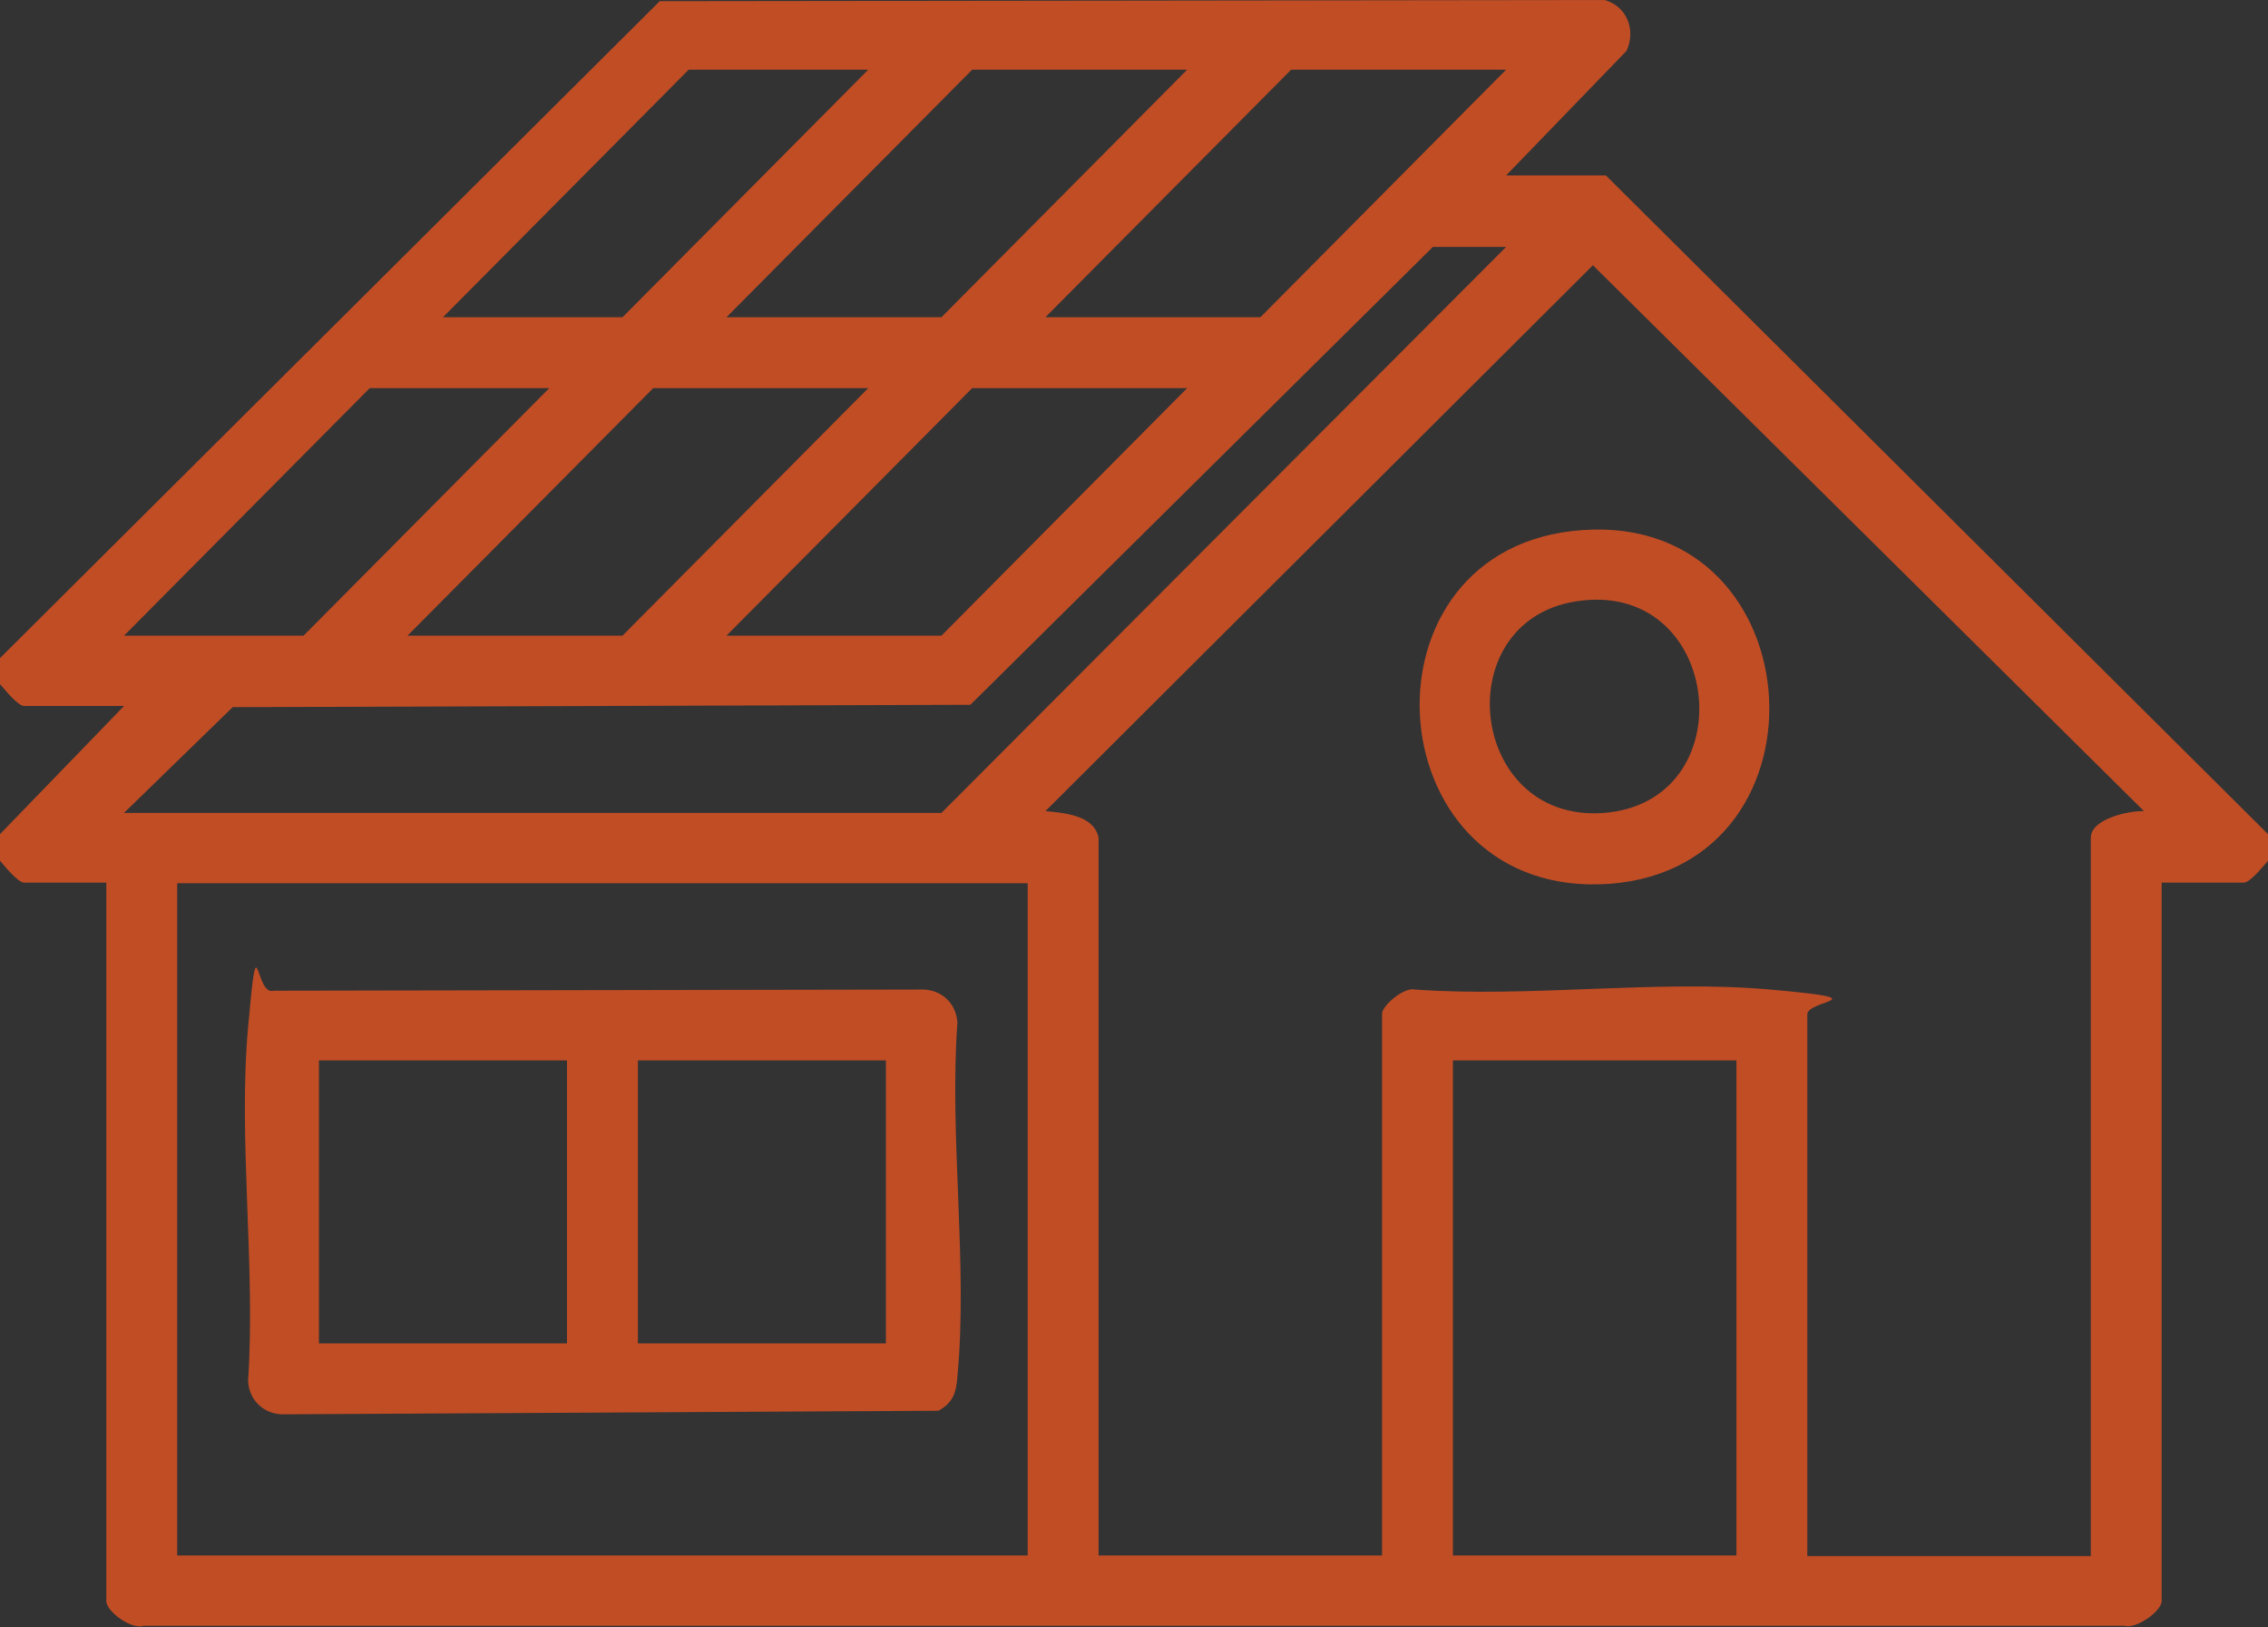 <?xml version="1.0" encoding="UTF-8"?> <svg xmlns="http://www.w3.org/2000/svg" id="Ebene_1" version="1.1" viewBox="0 0 384 275.4"><rect x="0" y="0" width="384" height="275.4" fill="#333333" stroke="none"/><defs><style> .st0 { fill: #fff; } .st1 { fill: #c14d25; } </style></defs><path class="st1" d="M0,111.4L111.7.2l160-.2c3.8,1.1,5.3,5.1,3.7,8.6l-20.4,21.1h16.9l112.1,111.5v4.5c-.8.9-3,3.7-4.1,3.7h-13.9v121.6c0,1.7-4.3,4.8-6.3,4.2H24.3c-2,.7-6.3-2.4-6.3-4.2v-121.6H4.1c-1.1,0-3.3-2.8-4.1-3.7v-4.5l21-21.7H4.1c-1.1,0-3.3-2.8-4.1-3.7v-4.5ZM147,11.8h-30.4l-41.6,41.9h30.4l41.6-41.9ZM201,11.8h-36.4l-41.6,41.9h36.4l41.6-41.9ZM255,11.8h-36.4l-41.6,41.9h36.4l41.6-41.9ZM255,41.8h-12.4l-78.3,77.5-124.9.4-18.4,17.9h138.4l95.6-95.8ZM186,141.7v121.6h48v-91.7c0-1.4,3.8-4.6,5.6-4.1,19.3,1.4,41-1.7,60.1,0s6.3,1.7,6.3,4.2v91.7h48v-121.6c0-3.2,6.5-4.6,9-4.5l-93.3-92.4-92.7,92.4c3,.3,8.2.6,9,4.5ZM93,65.7h-30.4l-41.6,41.9h30.4l41.6-41.9ZM147,65.7h-36.4l-41.6,41.9h36.4l41.6-41.9ZM201,65.7h-36.4l-41.6,41.9h36.4l41.6-41.9ZM174,149.5H30v113.8h144v-113.8ZM294,179.5h-48v83.8h48v-83.8Z"></path><path class="st0" d="M0,141.3v-25.5"></path><path class="st0" d="M21,119.6"></path><path class="st1" d="M266.1,89.9c41.1-4.8,45.6,56.7,6.5,59.7-39.4,2.9-44-55.3-6.5-59.7ZM266.8,101.8c-22.2,3.5-18,38.6,5.8,35.7,23-2.9,18.7-39.6-5.8-35.7Z"></path><path class="st1" d="M46.3,167.7l109.4-.2c3.5-.2,6.2,2.2,6.4,5.6-1.4,19.3,1.8,40.9,0,59.9-.2,2.7-.7,4.4-3.2,5.8l-110.5.6c-3.5.2-6.2-2.2-6.4-5.6,1.3-19.3-1.7-40.9,0-59.9s1.1-5.2,4.3-6.2ZM96,179.5h-42v47.9h42v-47.9ZM150,179.5h-42v47.9h42v-47.9Z"></path></svg> 